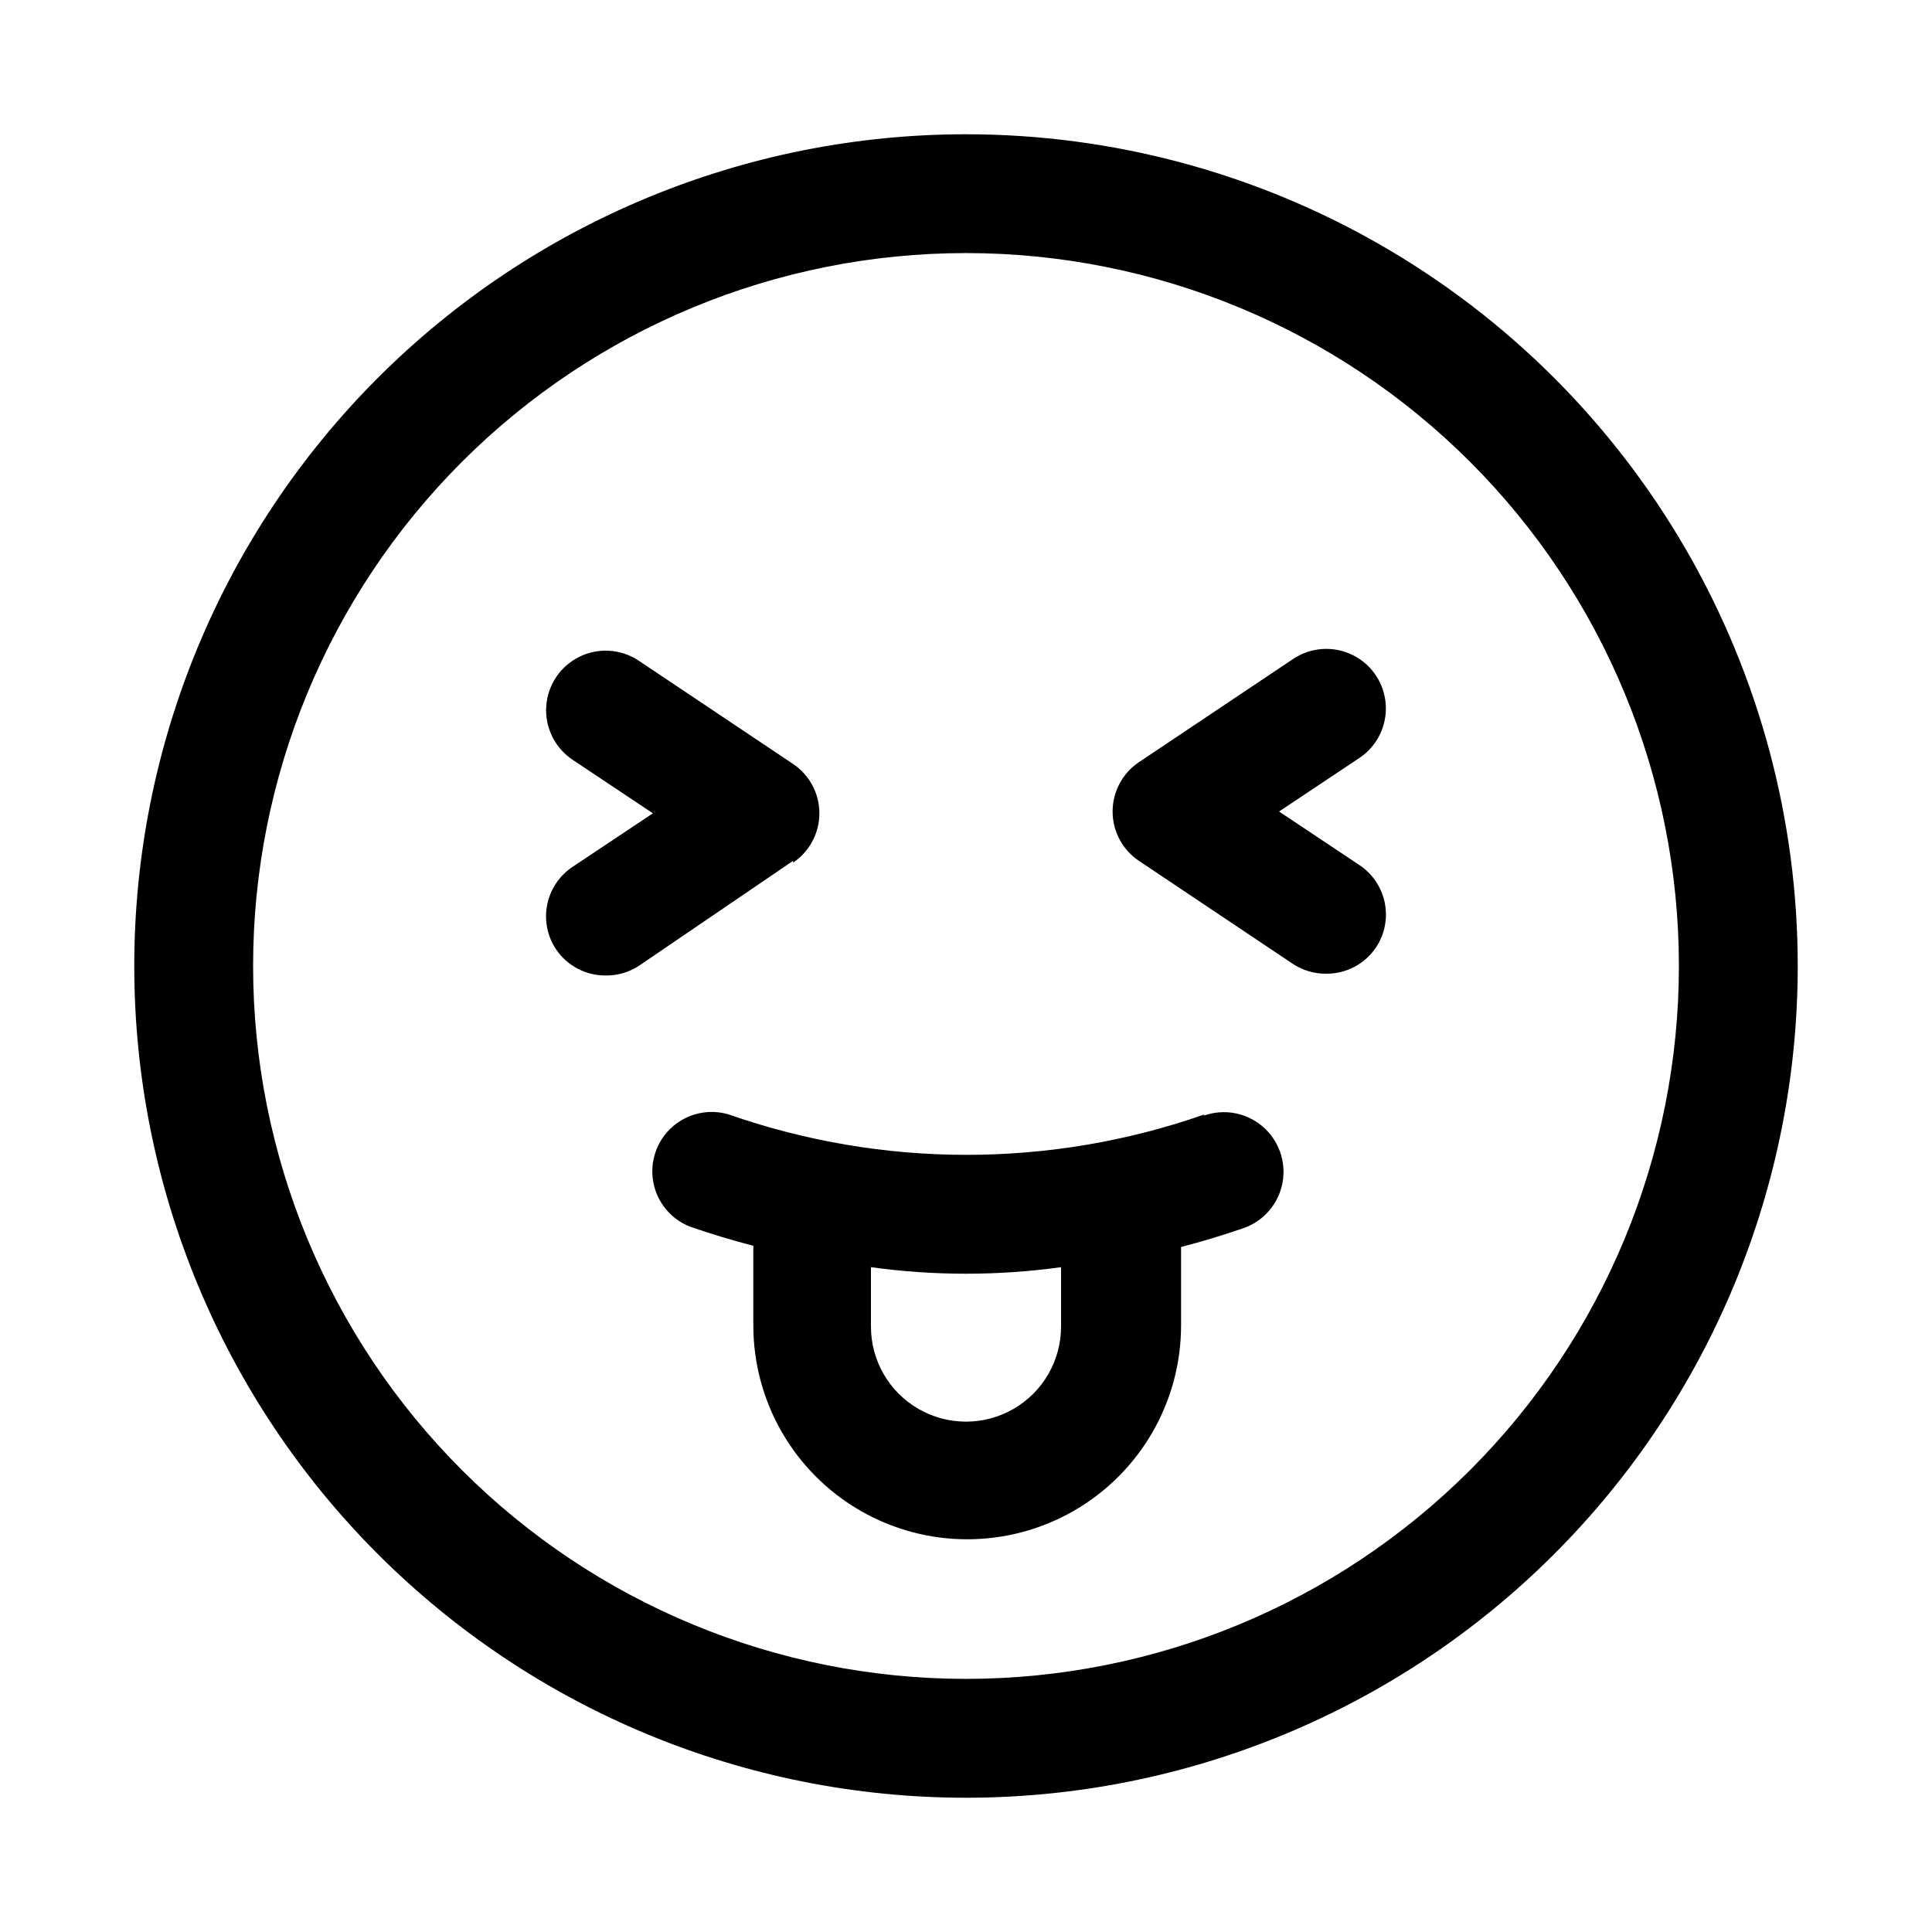 <?xml version="1.0" encoding="UTF-8"?>
<!-- Uploaded to: SVG Repo, www.svgrepo.com, Generator: SVG Repo Mixer Tools -->
<svg fill="#000000" width="800px" height="800px" version="1.1" viewBox="144 144 512 512" xmlns="http://www.w3.org/2000/svg">
 <path d="m400 179.58c-58.461 0-114.52 23.223-155.86 64.559s-64.559 97.398-64.559 155.86c0 58.457 23.223 114.52 64.559 155.86 41.336 41.336 97.398 64.559 155.86 64.559 58.457 0 114.52-23.223 155.86-64.559 41.336-41.336 64.559-97.398 64.559-155.86 0-38.691-10.184-76.703-29.527-110.21-19.348-33.508-47.172-61.332-80.68-80.676-33.508-19.348-71.516-29.531-110.21-29.531zm0 409.34c-50.109 0-98.164-19.902-133.59-55.336-35.43-35.43-55.336-83.484-55.336-133.59 0-50.109 19.906-98.164 55.336-133.59s83.484-55.336 133.59-55.336c50.105 0 98.16 19.906 133.59 55.336 35.434 35.43 55.336 83.484 55.336 133.59 0 50.105-19.902 98.16-55.336 133.59-35.43 35.434-83.484 55.336-133.59 55.336zm-45.816-216.79-40.934 27.867c-2.625 1.695-5.695 2.57-8.816 2.516-5.238 0.012-10.137-2.586-13.07-6.926-2.328-3.484-3.172-7.75-2.344-11.859 0.828-4.106 3.258-7.715 6.754-10.023l21.254-14.168-21.254-14.168v-0.004c-4.695-3.121-7.371-8.512-7.016-14.141 0.355-5.629 3.684-10.641 8.738-13.148 5.051-2.504 11.055-2.125 15.754 0.996l40.934 27.395c4.352 2.926 6.961 7.824 6.961 13.066 0 5.246-2.609 10.145-6.961 13.07zm150.04-27.238-21.254 14.168 21.254 14.168v0.004c3.496 2.309 5.926 5.918 6.754 10.023 0.828 4.109-0.016 8.375-2.344 11.859-2.934 4.34-7.832 6.938-13.066 6.93-3.125 0.051-6.195-0.824-8.816-2.519l-40.934-27.395h-0.004c-4.352-2.926-6.961-7.824-6.961-13.07 0-5.242 2.609-10.141 6.961-13.066l40.934-27.395h0.004c4.695-3.121 10.699-3.5 15.754-0.992 5.051 2.504 8.383 7.516 8.734 13.145 0.355 5.629-2.316 11.02-7.016 14.141zm-41.094 94.465h0.004c-40.773 14.254-85.18 14.254-125.95 0-5.25-1.594-10.953-0.336-15.047 3.316-4.098 3.648-5.996 9.172-5.012 14.57 0.984 5.398 4.707 9.895 9.824 11.867 5.512 1.891 11.18 3.621 16.688 5.039v21.098h0.004c0 20.25 10.801 38.961 28.336 49.086 17.539 10.125 39.145 10.125 56.68 0s28.34-28.836 28.34-49.086v-20.781c5.512-1.418 11.18-3.148 16.688-5.039 5.316-1.914 9.207-6.516 10.211-12.074 1-5.559-1.039-11.23-5.356-14.879-4.312-3.648-10.246-4.715-15.559-2.805zm-37.941 56.207c0 9-4.801 17.312-12.594 21.812s-17.398 4.5-25.191 0c-7.793-4.5-12.594-12.812-12.594-21.812v-15.746c16.715 2.309 33.668 2.309 50.379 0z"/>
</svg>